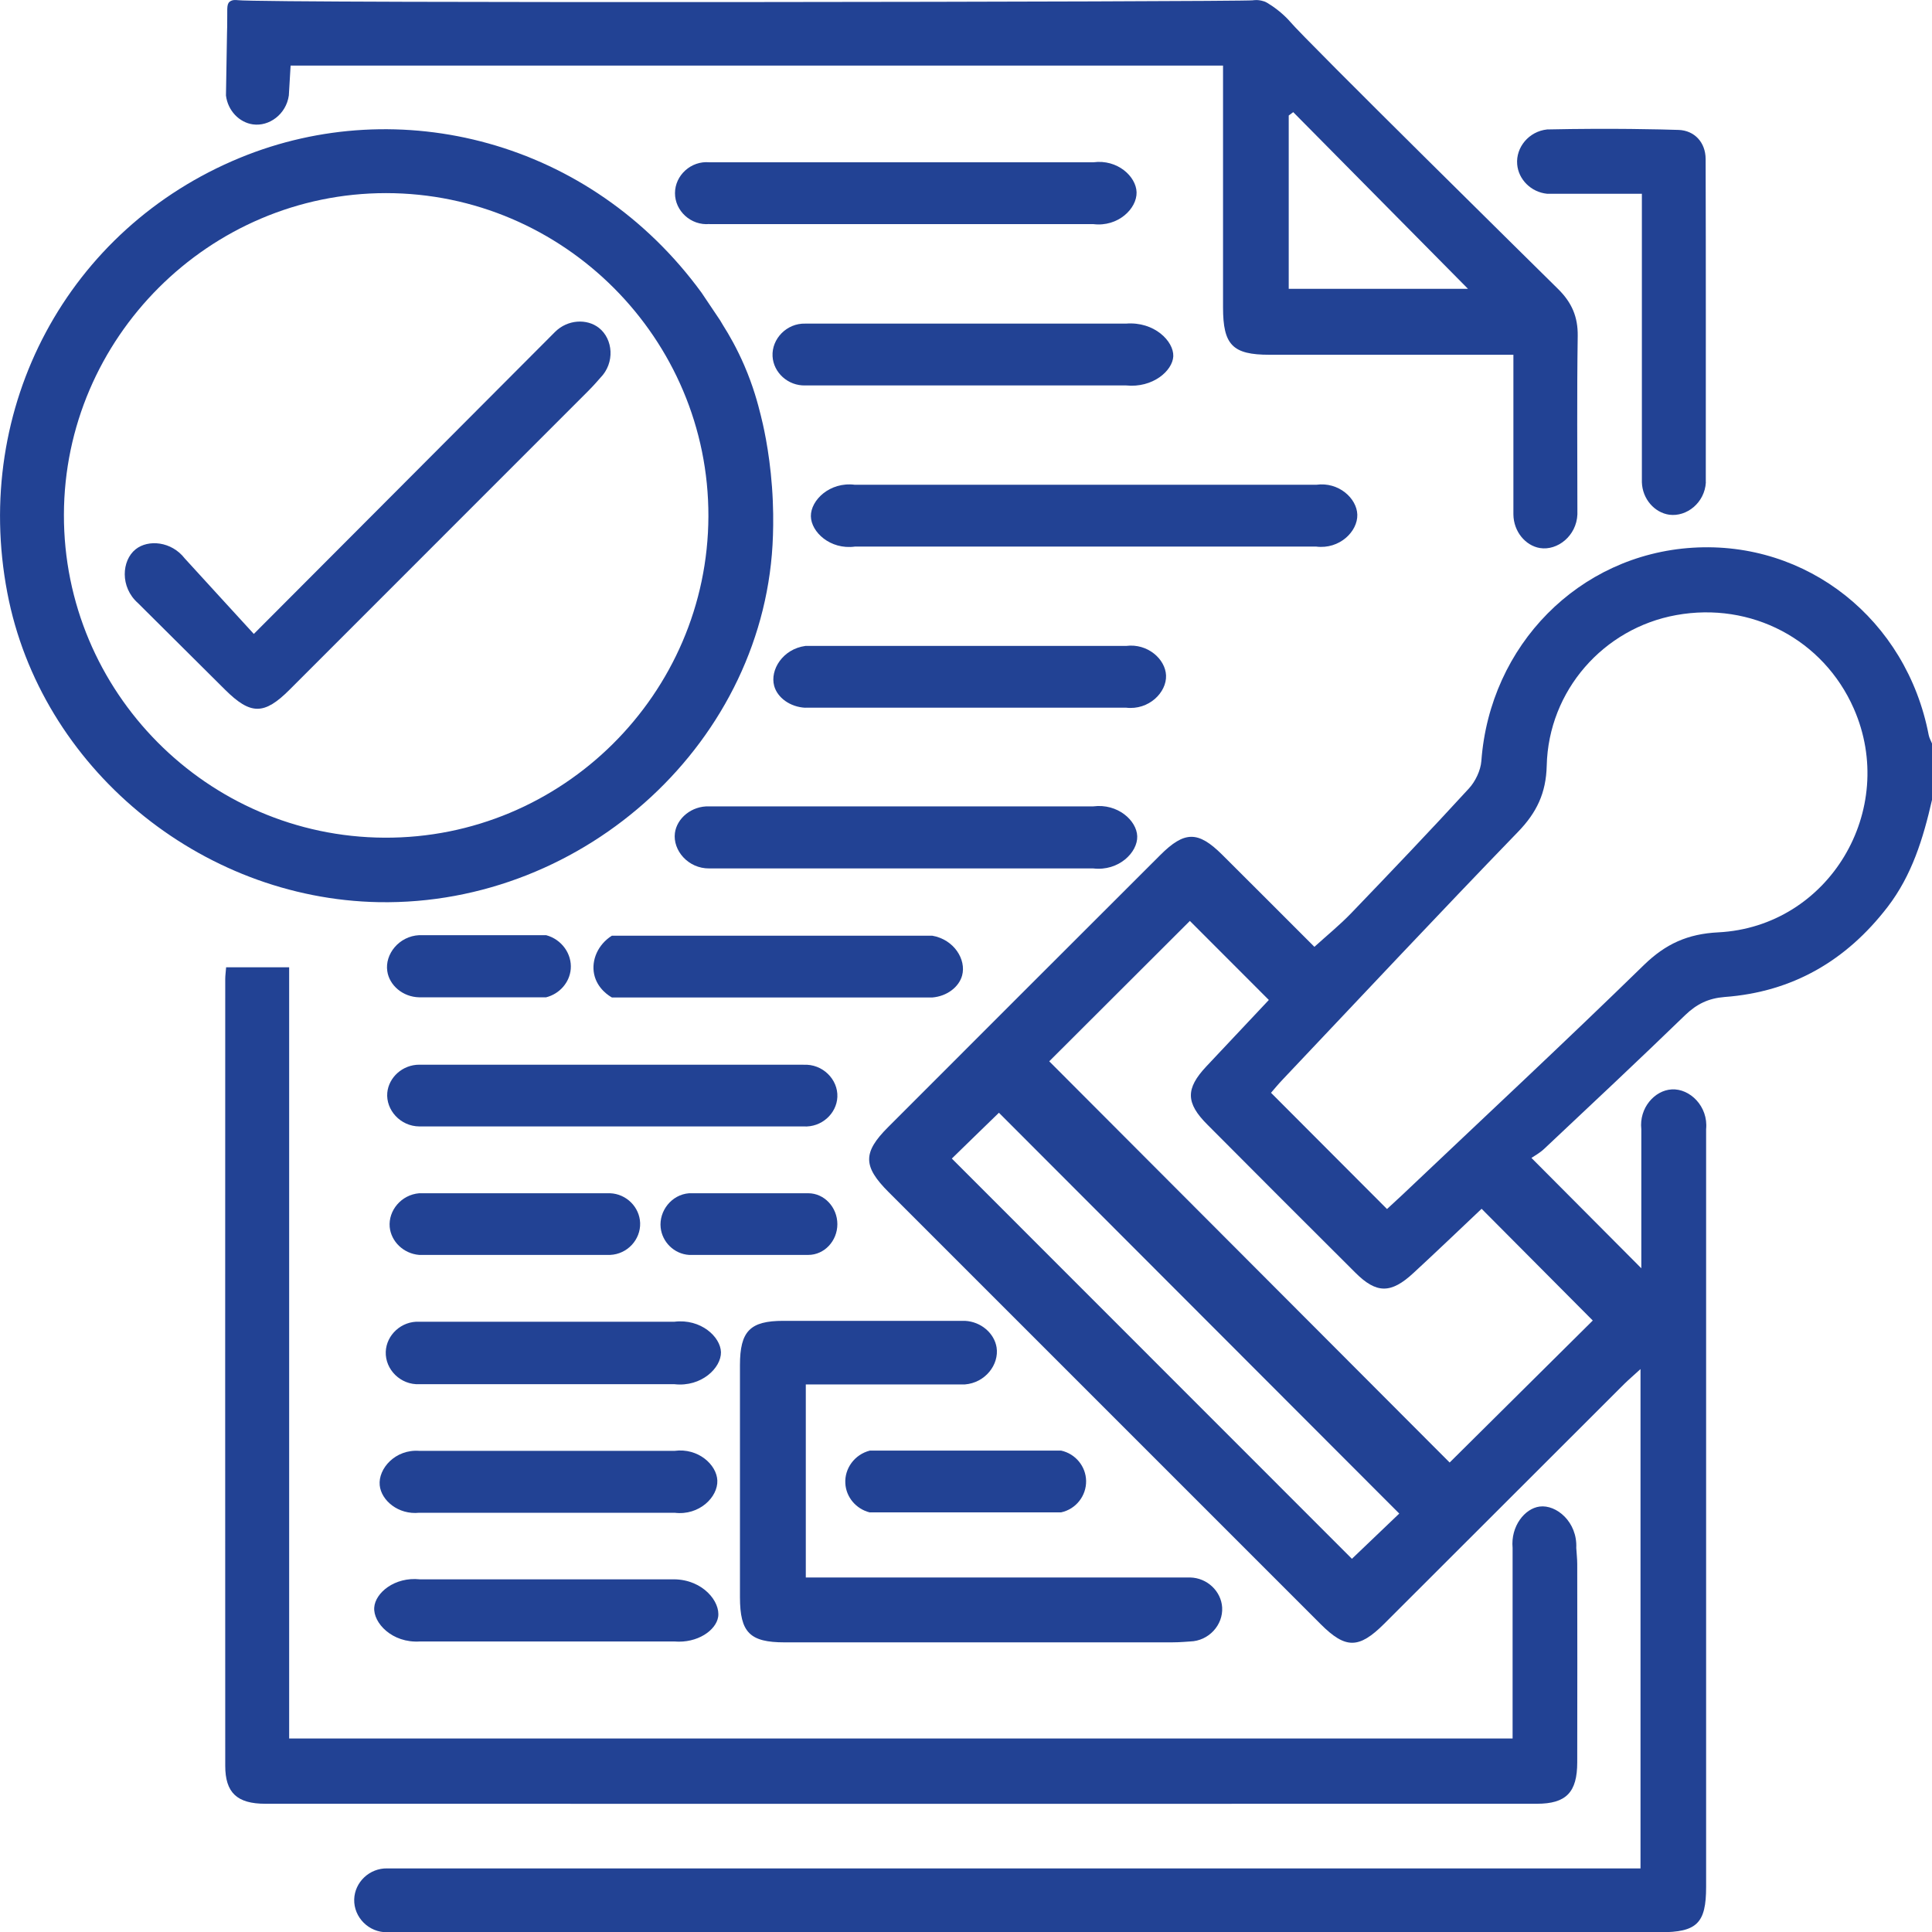 <svg xmlns="http://www.w3.org/2000/svg" width="24" height="24" viewBox="0 0 24 24" fill="none"><path d="M23.999 9.941C23.891 10.414 23.751 10.873 23.448 11.267C22.935 11.934 22.267 12.323 21.424 12.385C21.223 12.401 21.078 12.472 20.935 12.609C20.357 13.169 19.77 13.719 19.184 14.27C19.128 14.323 19.058 14.361 19.024 14.384C19.501 14.864 19.943 15.307 20.389 15.755V14.027C20.36 13.763 20.555 13.545 20.766 13.533C20.991 13.519 21.222 13.743 21.194 14.027C21.194 14.057 21.194 14.154 21.194 14.277C21.194 17.331 21.194 20.386 21.194 23.44C21.194 23.891 21.08 24.003 20.625 24.003C15.438 24.003 10.25 24.003 5.064 24.003H4.812C4.581 24.008 4.394 23.817 4.4 23.595C4.406 23.381 4.59 23.205 4.812 23.21H20.379V17.007C20.299 17.081 20.236 17.134 20.178 17.191C19.183 18.184 18.188 19.179 17.194 20.172C16.881 20.484 16.715 20.485 16.406 20.176C14.616 18.387 12.827 16.597 11.037 14.807C10.719 14.489 10.717 14.317 11.031 14.003C12.157 12.876 13.284 11.749 14.412 10.623C14.714 10.321 14.883 10.32 15.182 10.617C15.569 11.002 15.954 11.388 16.328 11.762C16.488 11.617 16.644 11.49 16.783 11.346C17.276 10.833 17.767 10.319 18.247 9.795C18.328 9.707 18.393 9.571 18.402 9.453C18.508 8.015 19.613 6.892 21.026 6.804C22.448 6.715 23.684 7.696 23.959 9.131C23.966 9.167 23.986 9.201 24 9.236V9.939L23.999 9.941ZM17.23 15.019C17.291 14.962 17.355 14.904 17.418 14.845C18.421 13.894 19.433 12.952 20.423 11.986C20.692 11.725 20.965 11.601 21.345 11.582C22.719 11.512 23.583 10.062 23.028 8.801C22.65 7.944 21.754 7.472 20.822 7.641C19.92 7.804 19.236 8.578 19.214 9.511C19.206 9.852 19.089 10.094 18.858 10.333C17.875 11.349 16.908 12.381 15.936 13.408C15.879 13.468 15.826 13.532 15.789 13.575C16.276 14.062 16.743 14.531 17.23 15.019ZM18.405 15.016C18.126 15.28 17.845 15.549 17.559 15.813C17.279 16.073 17.099 16.072 16.836 15.809C16.222 15.198 15.61 14.585 14.998 13.97C14.729 13.701 14.727 13.524 14.984 13.249C15.255 12.96 15.526 12.672 15.762 12.422C15.417 12.076 15.089 11.748 14.781 11.44C14.201 12.019 13.6 12.618 13.034 13.184C14.691 14.844 16.36 16.516 18.008 18.168C18.593 17.587 19.195 16.99 19.786 16.404C19.339 15.954 18.883 15.496 18.405 15.016ZM12.409 13.823C12.203 14.022 11.998 14.223 11.824 14.392C13.486 16.054 15.155 17.725 16.794 19.364C16.983 19.183 17.189 18.986 17.382 18.802C15.722 17.14 14.058 15.475 12.409 13.823H12.409Z" fill="#224294"></path><path d="M15.701 0.016C15.717 0.022 15.73 0.028 15.743 0.036C15.918 0.14 16.023 0.266 16.023 0.266C16.215 0.496 19.154 3.391 19.358 3.593C19.526 3.76 19.602 3.936 19.599 4.173C19.588 4.906 19.595 5.64 19.595 6.39C19.584 6.658 19.346 6.843 19.13 6.808C18.951 6.779 18.802 6.604 18.8 6.39V4.407H18.536C17.614 4.407 16.692 4.407 15.77 4.407C15.312 4.407 15.193 4.286 15.193 3.819C15.193 2.905 15.193 1.991 15.193 1.077V0.815H3.61C3.603 0.938 3.596 1.052 3.588 1.186C3.555 1.419 3.344 1.574 3.141 1.545C2.972 1.521 2.83 1.375 2.807 1.186C2.809 1.095 2.816 0.629 2.82 0.413C2.823 0.275 2.822 0.382 2.822 0.33C2.827 0.124 2.81 0.058 2.852 0.022C2.887 -0.008 2.941 0.001 2.951 0.002C3.292 0.043 15.413 0.023 15.562 0.004C15.569 0.003 15.63 -0.008 15.701 0.017L15.701 0.016ZM16.009 3.588H18.236C17.484 2.828 16.774 2.111 16.065 1.393C16.046 1.407 16.028 1.421 16.009 1.435V3.588Z" fill="#224294"></path><path d="M9.59 6.049C9.556 5.583 9.472 5.244 9.451 5.161C9.414 5.012 9.359 4.802 9.246 4.54C9.156 4.332 9.06 4.163 8.981 4.039C8.969 4.019 8.958 3.999 8.946 3.98C8.869 3.865 8.792 3.751 8.715 3.636C7.329 1.737 4.952 1.15 2.984 1.959C0.844 2.838 -0.349 5.06 0.091 7.364C0.504 9.53 2.482 11.166 4.705 11.207C7.274 11.253 9.525 9.193 9.602 6.65C9.607 6.499 9.608 6.293 9.59 6.049H9.59ZM4.774 10.406C2.575 10.394 0.789 8.594 0.794 6.394C0.798 4.198 2.6 2.399 4.795 2.399C7.002 2.399 8.806 4.208 8.8 6.414C8.793 8.621 6.982 10.418 4.774 10.406Z" fill="#224294"></path><path d="M3.593 21.596H18.79V19.229C18.765 18.958 18.942 18.739 19.125 18.715C19.334 18.687 19.596 18.907 19.581 19.229C19.584 19.283 19.593 19.366 19.593 19.43C19.594 20.251 19.595 21.07 19.593 21.891C19.593 22.265 19.456 22.407 19.091 22.407C13.826 22.408 8.561 22.408 3.296 22.407C2.945 22.407 2.798 22.27 2.798 21.935C2.797 18.677 2.797 15.42 2.798 12.162C2.798 12.117 2.805 12.072 2.809 12.016H3.592V21.596H3.593Z" fill="#224294"></path><path d="M11.986 16.408C12.189 16.418 12.352 16.564 12.38 16.738C12.413 16.951 12.24 17.178 11.986 17.198H10.01V19.596H14.783C14.997 19.6 15.17 19.768 15.182 19.968C15.195 20.186 15.016 20.385 14.783 20.391C14.764 20.391 14.669 20.402 14.552 20.402C12.95 20.402 11.348 20.402 9.747 20.402C9.314 20.402 9.193 20.279 9.192 19.842C9.192 18.881 9.192 17.921 9.192 16.959C9.192 16.535 9.318 16.408 9.731 16.408C10.403 16.408 11.075 16.408 11.747 16.408H11.986Z" fill="#224294"></path><path d="M21.191 5.991C21.177 6.245 20.953 6.423 20.736 6.394C20.554 6.368 20.403 6.2 20.396 5.991V2.407H19.219C19.018 2.387 18.862 2.228 18.847 2.041C18.829 1.831 18.992 1.632 19.219 1.608C20.03 1.591 20.635 1.607 20.853 1.614C21.048 1.621 21.187 1.767 21.188 1.975C21.192 3.308 21.19 4.642 21.19 5.991H21.191Z" fill="#224294"></path><path d="M13.581 10.017C13.885 9.978 14.121 10.194 14.127 10.388C14.134 10.588 13.897 10.825 13.581 10.788H8.812C8.547 10.791 8.356 10.562 8.384 10.348C8.408 10.166 8.59 10.009 8.812 10.017H13.581Z" fill="#224294"></path><path d="M9.981 13.227C10.218 13.213 10.412 13.409 10.402 13.627C10.393 13.834 10.205 14.007 9.981 13.993H5.211C4.972 13.992 4.792 13.787 4.811 13.574C4.829 13.384 5 13.225 5.211 13.226H9.981V13.227Z" fill="#224294"></path><path d="M7.6 12.39C7.573 12.375 7.42 12.285 7.381 12.104C7.343 11.926 7.429 11.733 7.6 11.624H11.582C11.852 11.671 12.005 11.92 11.952 12.117C11.913 12.262 11.763 12.376 11.582 12.391H7.6V12.39Z" fill="#224294"></path><path d="M10.005 8.792C9.815 8.783 9.657 8.667 9.617 8.52C9.563 8.321 9.724 8.062 10.005 8.024H13.988C14.257 7.989 14.477 8.189 14.485 8.39C14.494 8.601 14.271 8.825 13.988 8.791H10.005V8.792Z" fill="#224294"></path><path d="M10.005 4.788C9.788 4.795 9.608 4.627 9.597 4.426C9.585 4.21 9.772 4.013 10.005 4.02H13.988C14.339 3.992 14.582 4.239 14.575 4.426C14.566 4.606 14.32 4.822 13.988 4.788H10.005Z" fill="#224294"></path><path d="M8.813 2.783C8.582 2.804 8.384 2.619 8.385 2.399C8.385 2.179 8.583 1.995 8.813 2.016H13.582C13.881 1.976 14.114 2.192 14.119 2.389C14.124 2.591 13.889 2.822 13.582 2.784H8.813V2.783Z" fill="#224294"></path><path d="M10.62 6.79C10.313 6.831 10.076 6.609 10.073 6.413C10.07 6.214 10.308 5.982 10.62 6.022H16.351C16.63 5.983 16.855 6.191 16.861 6.393C16.867 6.602 16.64 6.826 16.351 6.79H10.62Z" fill="#224294"></path><path d="M5.21 16.419H8.378C8.706 16.379 8.951 16.607 8.956 16.797C8.96 16.991 8.714 17.233 8.378 17.195H5.21C4.976 17.206 4.784 17.013 4.792 16.792C4.8 16.583 4.987 16.408 5.21 16.419Z" fill="#224294"></path><path d="M8.38 18.792H5.208C4.948 18.819 4.736 18.639 4.717 18.451C4.696 18.243 4.912 18.001 5.208 18.023H8.38C8.673 17.984 8.904 18.196 8.911 18.392C8.919 18.596 8.687 18.83 8.38 18.792Z" fill="#224294"></path><path d="M8.377 20.391H5.216C4.87 20.413 4.634 20.159 4.649 19.968C4.662 19.788 4.901 19.586 5.216 19.619H8.377C8.733 19.624 8.951 19.898 8.921 20.087C8.894 20.252 8.665 20.415 8.377 20.391Z" fill="#224294"></path><path d="M10.805 18.788C10.633 18.745 10.51 18.597 10.501 18.427C10.49 18.241 10.617 18.068 10.805 18.02H13.182C13.36 18.059 13.489 18.216 13.492 18.396C13.495 18.582 13.366 18.747 13.182 18.787H10.805V18.788Z" fill="#224294"></path><path d="M5.207 15.589C5.012 15.573 4.858 15.422 4.841 15.242C4.823 15.038 4.984 14.842 5.207 14.823H7.579C7.782 14.831 7.945 14.996 7.952 15.192C7.959 15.398 7.794 15.58 7.579 15.589H5.207Z" fill="#224294"></path><path d="M5.208 12.389C5.003 12.385 4.836 12.239 4.811 12.064C4.779 11.854 4.956 11.629 5.208 11.617H6.784C6.978 11.669 7.106 11.85 7.09 12.038C7.076 12.203 6.953 12.346 6.784 12.389H5.208Z" fill="#224294"></path><path d="M10.041 14.823C10.239 14.823 10.402 14.997 10.402 15.207C10.402 15.417 10.239 15.589 10.041 15.589H8.56C8.373 15.577 8.226 15.428 8.207 15.25C8.185 15.044 8.341 14.84 8.56 14.823H10.041Z" fill="#224294"></path><path d="M1.714 7.492C1.489 7.293 1.511 6.963 1.684 6.824C1.841 6.698 2.13 6.724 2.295 6.937C2.581 7.249 2.866 7.563 3.153 7.875C4.434 6.59 5.663 5.36 6.895 4.123C7.051 3.968 7.291 3.956 7.44 4.073C7.616 4.211 7.642 4.507 7.457 4.694C7.444 4.708 7.386 4.778 7.306 4.858C6.07 6.095 4.833 7.332 3.597 8.568C3.281 8.884 3.113 8.883 2.795 8.567C2.437 8.21 2.078 7.853 1.714 7.492Z" fill="#224294"></path></svg>